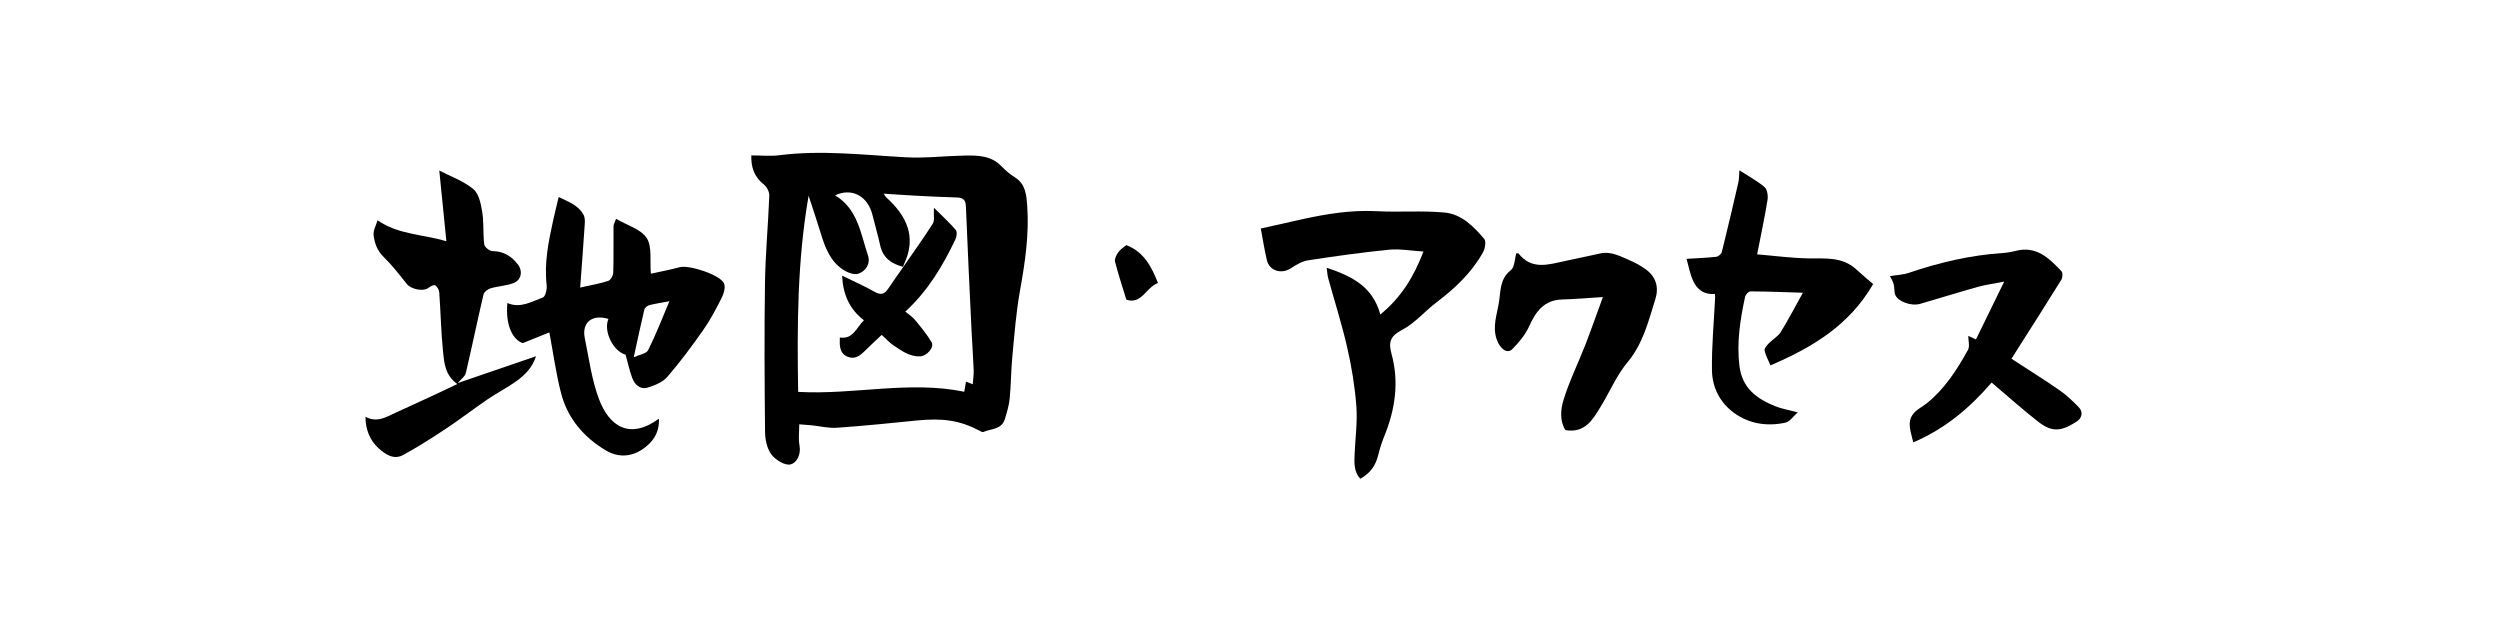 <?xml version="1.0" encoding="utf-8"?>
<!-- Generator: Adobe Illustrator 16.0.4, SVG Export Plug-In . SVG Version: 6.00 Build 0)  -->
<!DOCTYPE svg PUBLIC "-//W3C//DTD SVG 1.1//EN" "http://www.w3.org/Graphics/SVG/1.1/DTD/svg11.dtd">
<svg version="1.1" xmlns="http://www.w3.org/2000/svg" xmlns:xlink="http://www.w3.org/1999/xlink" x="0px" y="0px" width="212px"
	 height="54px" viewBox="0 0 212 54" enable-background="new 0 0 212 54" xml:space="preserve">
<g id="レイヤー_1" display="none">
	<g display="inline">
		<path d="M85.424,25.89c-1.305,0.283-2.633,0.598-3.973,0.845c-0.416,0.077-0.897,0.061-1.295-0.072
			c-1.103-0.368-3.143-3.402-3.048-4.553c0.034-0.427,0.252-0.884,0.516-1.228c0.136-0.177,0.693-0.289,0.825-0.17
			c1.173,1.062,2.551,0.563,3.858,0.585c0.8,0.013,1.605-0.021,2.4,0.049c0.586,0.052,0.936,0.024,0.917-0.714
			c-0.017-0.73-0.008-1.492,0.177-2.19c0.337-1.271-0.499-2.38-0.368-3.605c0.03-0.275,0.004-0.557,0.004-0.892
			c1.673,0.53,2.888,1.49,4.036,2.618c0.585,0.575,1.341,0.765,1.042,1.956c-0.244,0.972,0.125,2.098,0.234,3.287
			c1.911,0.521,4.598,0.304,5.083,3.624c-1.347,0.122-2.619,0.237-3.891,0.353c-0.435,0.04-0.872,0.137-1.302,0.111
			c-0.752-0.045-0.849,0.342-0.886,0.982c-0.138,2.396-0.33,4.788-0.523,7.179c-0.134,1.661-0.299,3.32-0.461,4.979
			c-0.02,0.202-0.109,0.398-0.16,0.578c-2.044-0.544-2.21-2.15-2.325-3.8c-0.221-3.167-0.455-6.333-0.688-9.499
			C85.592,26.239,85.539,26.166,85.424,25.89z"/>
		<path d="M133.462,34.861c-0.701-0.116-1.474-0.758-2.803-2.342c-2.601,1.223-5.44,1.167-8.23,1.425
			c-0.396,0.037-0.778,0.375-1.162,0.367c-0.524-0.012-1.195-0.065-1.531-0.386c-0.496-0.473-0.721-1.218-1.117-1.809
			c-0.554-0.826-0.139-1.552,0.159-2.296c0.432-1.081,0.896-2.148,1.317-3.232c0.764-1.97,1.553-3.933,2.234-5.933
			c0.254-0.746,0.236-1.584,0.343-2.387c1.936,0.038,3.713,1.851,3.881,4.018c-1.146-0.019-1.226,1.067-1.635,1.715
			c-0.797,1.262-1.425,2.634-2.084,3.979c-0.367,0.747-0.657,1.531-1.013,2.375c2.679,0.443,5.212-0.201,7.974-0.111
			c-0.473-0.99-0.888-1.86-1.304-2.73C130.995,27.014,134.336,31.822,133.462,34.861z"/>
		<path d="M100.43,29.236c0.543,0.666,1.147,0.525,1.765,0.357c3.621-0.984,7.23-0.847,10.872-0.034
			c0.915,0.204,1.132,0.759,1.392,1.517c-1.023,0.675-2.182,0.992-3.486,1.075c-1.555,0.1-3.112,0.349-4.635,0.683
			c-0.633,0.139-1.167,0.693-1.778,0.996c-0.19,0.095-0.484,0.006-0.725-0.029c-0.398-0.06-0.791-0.175-1.19-0.208
			c-0.286-0.024-0.715,0.176-0.839,0.046c-0.193-0.202-0.181-0.6-0.278-1.006C100.545,32.137,100.091,30.93,100.43,29.236z"/>
		<path d="M78.036,29.764c0.233,0.37,0.387,0.742,0.654,0.996c0.235,0.224,0.606,0.3,0.9,0.471c0.199,0.116,0.533,0.299,0.521,0.427
			c-0.053,0.615-0.053,1.311-0.35,1.812c-0.582,0.98-1.34,1.857-2.044,2.762c-0.466,0.598-0.945,1.19-1.469,1.738
			c-0.137,0.143-0.507,0.214-0.69,0.134c-1.403-0.61-2.054-2.274-1.383-3.62c0.312-0.625,0.745-1.203,1.193-1.744
			c0.396-0.479,0.912-0.858,1.333-1.319C77.099,30.988,77.443,30.506,78.036,29.764z"/>
		<path d="M97.433,36.616c-0.52-0.092-1.029-0.104-1.476-0.276c-1.13-0.434-2.192-0.981-2.838-2.103
			c-0.137-0.237-0.43-0.479-0.69-0.534c-0.696-0.147-0.877-0.688-1.023-1.225c-0.208-0.764-0.335-1.551-0.496-2.329
			c0.062-0.066,0.123-0.133,0.185-0.199c1.795,1.302,3.615,2.572,5.374,3.921C97.271,34.488,97.509,35.425,97.433,36.616z"/>
	</g>
</g>
<g id="レイヤー_2" display="none">
	<g display="inline">
		<path d="M156.322,29.667c1.889-0.364,3.551-0.601,5.161-1.031c0.741-0.199,1.378-0.133,2.045,0.077
			c0.463,0.146,0.918,0.338,1.35,0.562c0.45,0.234,0.702,0.519,0.392,1.119c-0.256,0.497-0.205,1.148-0.444,1.659
			c-0.5,1.069-1.103,2.09-1.724,3.244c0.517,0.322,1.141,0.653,1.693,1.08c0.246,0.189,0.473,0.573,0.465,0.861
			c-0.005,0.187-0.475,0.536-0.699,0.508c-0.763-0.096-1.513-0.315-2.261-0.511c-0.257-0.067-0.495-0.202-0.609-0.25
			c-0.846,0.698-1.634,1.302-2.366,1.967c-0.594,0.539-1.74-0.019-2.019-0.762c-0.033-0.089,0.146-0.36,0.262-0.386
			c1.103-0.245,1.521-1.125,1.989-2.043c-1.386-0.699-2.747-1.4-3.381-3.003c0,1.478,0,2.956,0,4.504
			c-1.39-0.45-2.174-1.494-2.213-2.634c-0.059-1.712-0.15-3.423-0.229-5.163c-1.038,1.15-2.474,0.727-3.785,0.84
			c-1.346,0.116-1.349,0.085-1.156,1.672c0.844-0.216,1.668-0.456,2.508-0.625c0.254-0.051,0.768,0.065,0.783,0.165
			c0.048,0.308,0.027,0.795-0.169,0.942c-0.618,0.462-1.291,0.91-2.013,1.154c-0.671,0.226-0.954,0.539-0.862,1.213
			c0.125,0.909,0.251,1.817,0.378,2.726c0.033,0.24,0.156,0.508,0.088,0.714c-0.182,0.551-0.445,1.075-0.677,1.609
			c-0.357-0.248-0.726-0.48-1.07-0.746c-0.63-0.485-0.815-1.13-0.741-1.918c0.065-0.69-0.039-1.395,0.016-2.086
			c0.05-0.631-0.202-0.822-0.782-0.76c-0.295,0.032-0.595,0.031-0.893,0.029c-1.579-0.008-1.883-0.25-2.276-1.654
			c1.023-0.078,2.081-0.162,3.139-0.239c0.558-0.041,0.735-0.365,0.702-0.879c-0.017-0.271,0.081-0.579-0.017-0.808
			c-0.098-0.231-0.373-0.547-0.571-0.548c-1.155-0.006-2.31,0.073-3.466,0.119c-0.63,0.025-1.652-1.019-1.694-1.74
			c-0.014-0.241,0.018-0.485,0.031-0.791c1.055,0.16,2.087,0.315,3.111,0.47c0-1.235,0-2.238,0-3.392
			c-0.654,0-1.353-0.066-2.034,0.015c-0.987,0.117-1.819-0.438-1.942-1.427c-0.036-0.288-0.006-0.584-0.006-0.95
			c1.81,0.388,3.52-0.036,5.247-0.164c0.9-0.067,1.121-0.801,1.813-1.339c-1.453-0.369-2.693-0.819-3.969-0.969
			c-1.294-0.152-2.014-0.863-2.63-1.944c2.145,0.097,4.248,0.192,6.519,0.295c-0.223-1.038-0.429-1.997-0.645-3.005
			c0.604,0.208,1.288,0.443,2.13,0.734c0.194,0.669,0.444,1.529,0.719,2.476c0.632,0.06,1.358,0.121,2.081,0.199
			c0.803,0.088,1.627,1.102,1.252,1.604c-0.227,0.305-0.729,0.485-1.137,0.558c-0.66,0.117-1.367,0.008-2.009,0.171
			c-0.451,0.114-0.826,0.521-1.235,0.799c0.054,0.126,0.106,0.253,0.16,0.379c0.726-0.094,1.453-0.187,2.179-0.283
			c0.457-0.061,2.241,1.061,2.378,1.525c0.184,0.622-0.256,0.81-0.723,0.907c-0.39,0.081-0.795,0.088-1.163,0.124
			c-0.1,1.092-0.196,2.137-0.3,3.28c1.133-0.313,1.988,0.293,3.001,1.16c0-0.82-0.045-1.378,0.009-1.928
			c0.146-1.507,0.377-3.007,0.484-4.517c0.035-0.497-0.182-1.02-0.327-1.518c-0.121-0.419-0.304-0.822-0.418-1.12
			c1.024-0.22,1.895-0.435,2.776-0.588c1.097-0.192,2.204-0.323,3.304-0.501c0.438-0.071,0.872-0.179,1.297-0.304
			c0.752-0.221,3.119,0.694,3.402,1.417c0.113,0.288,0.036,0.767-0.143,1.033c-1.32,1.965-2.667,3.914-4.061,5.828
			c-0.234,0.322-0.817,0.7-1.096,0.61c-0.502-0.162-1.064-0.549-0.876-1.309c0.028-0.115-0.026-0.25,0.137-0.237
			c0.285-0.327,0.675-0.609,0.831-0.989c0.345-0.839,0.573-1.727,0.846-2.596c0.258-0.82,0.131-0.972-0.698-0.849
			c-0.295,0.044-0.591,0.099-0.888,0.124c-0.946,0.08-1.538,0.402-1.608,1.524C156.843,25.276,156.561,27.386,156.322,29.667z
			 M149.01,24.799c-0.835,0.057-1.486,0.065-2.122,0.169c-0.183,0.03-0.368,0.317-0.464,0.526c-0.106,0.229-0.124,0.502-0.157,0.758
			c-0.218,1.636,0.023,1.921,1.51,1.685c0.246-0.039,0.583-0.301,0.648-0.527C148.665,26.59,148.808,25.742,149.01,24.799z
			 M161.641,31.425c-1.518,0.259-2.956,0.115-4.128,1.221c1.113,0.373,2.12,0.709,3.166,1.06
			C160.971,33.015,161.269,32.308,161.641,31.425z"/>
		<path d="M61.068,39.891c-1.01-0.478-2.054-0.807-2.371-1.924c-0.164-0.576-0.07-1.228-0.078-1.846
			c-0.008-0.63-0.038-0.919-0.882-0.612c-1.408,0.512-2.93,0.702-4.368,1.146c-1.835,0.568-3.642,1.231-5.445,1.899
			c-0.6,0.222-1.24,0.483-1.696,0.906c-0.617,0.572-1.247,0.458-1.862,0.243c-0.672-0.235-1.3-0.612-1.925-0.965
			c-0.19-0.107-0.309-0.341-0.328-0.363c2.212-1.043,4.438-2.094,6.748-3.184c-1.132-0.417-1.522-1.262-1.533-2.296
			c-0.03-2.936-0.074-5.873-0.023-8.808c0.028-1.63,0.235-3.256,0.373-5.02c-0.359,0.463-0.658,0.849-1.009,1.302
			c-0.37-0.587-0.751-0.887-1.391-0.503c-0.119,0.072-0.638-0.19-0.66-0.342c-0.159-1.114-1.283-1.448-1.764-2.286
			c-0.194-0.338-0.403-0.667-0.749-1.235c0.899,0.049,1.561,0.173,2.199,0.099c0.904-0.104,1.797-0.329,2.685-0.545
			c2.386-0.583,4.808-0.7,7.238-0.48c1.87,0.17,3.746,0.374,5.585,0.739c1.908,0.379,3.906,0.641,5.398,2.125
			c-0.13,0.651-0.552,0.836-1.184,0.781c-2.563-0.225-5.125-0.461-7.692-0.626c-1.262-0.081-2.535-0.027-3.802,0.002
			c-0.173,0.004-0.366,0.193-0.507,0.339c-0.905,0.935-1.275,2.108-1.489,3.356c-0.094,0.548,0.248,0.593,0.624,0.608
			c0.942,0.035,1.891,0.007,2.828,0.094c1.165,0.109,2.322,0.309,3.483,0.47c-0.206-0.291-0.47-0.666-0.735-1.04
			c0.697,0.22,1.312,0.332,2.045,0.29c0.477-0.027,0.993,0.678,1.496,1.048c1.127,0.829,1.247,2.07,1.294,3.303
			c0.074,1.933,0.088,3.869,0.102,5.804c0.015,2.086,0.028,4.173-0.03,6.258C61.632,39.031,61.288,39.428,61.068,39.891z
			 M50.054,28.02c1.571,0.115,3.097,0.265,4.626,0.325c0.907,0.036,1.617,0.423,2.248,0.998c0.108,0.099,0.089,0.566,0.022,0.592
			c-0.555,0.219-1.127,0.434-1.714,0.525c-0.306,0.047-0.657-0.249-0.977-0.227c-1.215,0.084-2.431,0.201-3.633,0.388
			c-0.233,0.036-0.57,0.434-0.583,0.68c-0.062,1.157-0.028,2.32-0.028,3.307c2.874-0.348,5.664-0.686,8.535-1.034
			c-0.255-2.731-0.526-5.649-0.8-8.586c-0.906,0-1.755,0-2.604,0c-1.35,0-2.704-0.044-4.05,0.034
			c-0.321,0.019-0.823,0.397-0.887,0.688C50.05,26.442,50.094,27.217,50.054,28.02z"/>
		<path d="M129.675,19.602c0.045-0.461,0.089-0.907,0.154-1.568c-1.545,0-3.041,0.044-4.529-0.028
			c-0.43-0.021-0.933-0.291-1.243-0.604c-0.401-0.407-0.643-0.972-1.104-1.709c2.417,0,4.63,0,6.902,0
			c-0.108-1.489,0.478-3.103-0.606-4.541c0.035-0.064,0.068-0.129,0.103-0.193c0.488,0.131,0.988,0.231,1.462,0.403
			c0.483,0.175,0.941,0.42,1.496,0.673c0,1.322,0,2.681,0,4.171c0.716,0.074,1.508,0.128,2.291,0.247
			c0.486,0.074,1.026,0.139,1.419,0.396c0.58,0.381,0.619,1.008,0.218,1.768c-1.304,0-2.707,0-4.178,0
			c-0.075,0.315-0.159,0.667-0.261,1.093c0.44,0.047,0.811,0.129,1.179,0.118c0.864-0.024,1.603,0.254,2.216,0.845
			c0.175,0.168,0.436,0.499,0.377,0.61c-0.152,0.294-0.427,0.667-0.709,0.722c-0.678,0.133-1.387,0.117-2.084,0.133
			c-1.182,0.028-1.182,0.019-1.397,1.222c0.183,0.013,0.359,0.037,0.535,0.036c1.298-0.011,2.599-0.077,3.894-0.016
			c0.483,0.022,0.984,0.284,1.417,0.539c0.247,0.146,0.58,0.625,0.514,0.732c-0.204,0.333-0.56,0.759-0.895,0.794
			c-2.325,0.241-4.657,0.407-6.99,0.566c-1.486,0.102-2.977,0.191-4.467,0.206c-0.737,0.007-1.399-0.197-2.023-0.771
			c-0.382-0.352-1.199-0.214-1.812-0.34c-0.671-0.138-1.333-0.326-2.089-0.515c-0.07,0.629-0.171,1.484-0.26,2.34
			c-0.287,2.764-0.565,5.529-0.856,8.292c-0.082,0.769-0.175,1.538-0.305,2.299c-0.036,0.212-0.226,0.562-0.343,0.562
			c-0.229-0.001-0.549-0.147-0.669-0.336c-0.441-0.698-0.794-1.38-0.682-2.319c0.278-2.318,0.462-4.653,0.561-6.987
			c0.157-3.704,0.284-7.412,0.273-11.118c-0.004-1.315-0.447-2.629-0.686-3.927c0.714,0.202,1.64,0.386,2.492,0.744
			c0.31,0.129,0.625,0.664,0.636,1.023c0.072,2.151,0.079,4.305,0.056,6.458c-0.006,0.585,0.046,0.924,0.751,0.936
			c0.869,0.014,1.741,0.109,2.603,0.229c0.271,0.038,0.634,0.205,0.749,0.421c0.45,0.842,1.188,0.754,1.924,0.699
			c0.912-0.069,1.827-0.268,2.732-0.224c1.008,0.049,1.078-0.604,1.284-1.416c-1.043-0.125-2.048-0.253-3.056-0.361
			c-0.369-0.039-0.747,0-1.114-0.045c-1.199-0.148-1.727-1.003-2.105-1.958C125.539,19.804,127.604,19.703,129.675,19.602z"/>
		<path d="M70.461,13.769c2.09-0.176,4.14-0.348,6.235-0.524c-0.166-1.039-0.335-2.103-0.517-3.243
			c1.555,0.644,2.473,1.615,3.009,2.983c0.072,0.183,0.485,0.342,0.73,0.328c1.411-0.079,2.815-0.264,4.227-0.317
			c1.371-0.052,2.464,0.676,3.232,1.699c0.596,0.793,0.335,1.803-0.124,2.637c-0.417,0.756-1.142,0.903-1.967,0.704
			c-0.399-0.096-0.82-0.102-1.325-0.159c0.317-0.399,0.634-0.651,0.75-0.975c0.23-0.64-0.283-1.156-0.971-1.124
			c-1.856,0.088-3.715,0.144-5.572,0.221c-0.182,0.007-0.361,0.075-0.624,0.194c1.791,0.601,2.95,1.542,2.04,3.668
			c1.309,0.125,2.672-0.235,3.568,0.937c0.105,0.138,0.037,0.408,0.051,0.656c-1.289,0.293-2.542,0.579-3.794,0.864
			c-0.024,0.074-0.049,0.148-0.073,0.223c1.256,0.562,2.519,1.108,3.766,1.689c1.191,0.556,2.422,1.086,2.84,2.562
			c-2.047,0.081-4.654-0.862-7.538-3.168c-1.215,1.373-2.414,2.749-3.646,4.093c-0.179,0.196-0.531,0.356-0.784,0.332
			c-0.372-0.035-0.728-0.25-1.09-0.388c0.148-0.363,0.291-0.729,0.446-1.088c0.061-0.141,0.167-0.262,0.223-0.404
			c0.375-0.959,0.742-1.921,1.189-3.083c-1.958,0.747-2.691-0.622-3.688-1.687c1.637-0.378,3.144-0.724,4.648-1.081
			c0.109-0.026,0.255-0.123,0.286-0.219c0.339-1.052,0.718-2.098,0.959-3.174c0.125-0.56-0.201-0.873-0.879-0.829
			c-1.755,0.113-3.239,0.609-3.993,2.382c-0.082,0.192-0.249,0.37-0.418,0.499c-0.28,0.212-0.708,0.604-0.871,0.522
			c-0.415-0.21-0.842-0.582-1.04-0.995c-0.435-0.911,0.187-1.665,0.664-2.333c0.489-0.685,0.607-1.281,0.154-1.988
			C70.502,14.081,70.502,13.941,70.461,13.769z"/>
		<path d="M133.767,37.228c-1.733,0.987-3.352,0.497-4.93-0.209c-0.17,0.628-0.346,1.281-0.527,1.953
			c-1.427-0.702-1.642-1.941-1.687-3.179c-0.036-0.97-0.187-1.806-0.947-2.479c-0.204-0.182-0.281-0.507-0.459-0.847
			c0.404-0.051,0.739-0.093,1.271-0.16c-0.133-1.047-0.263-2.073-0.398-3.136c0.743-0.39,0.809-0.792,0.197-2.544
			c0.697,0.399,1.24,0.682,1.752,1.012c0.371,0.24,0.654,0.401,1.161,0.197c0.953-0.385,1.967-0.619,2.96-0.9
			c1.339-0.378,2.561-0.033,3.55,0.85c0.357,0.319,0.474,1.016,0.519,1.556c0.116,1.405,0.227,2.823,0.161,4.228
			c-0.077,1.645-0.312,3.286-0.551,4.918c-0.059,0.401-0.313,0.905-0.635,1.097c-0.303,0.182-0.931,0.174-1.21-0.03
			c-0.604-0.444-0.875-1.577-0.59-1.882c0.087-0.093,0.263-0.104,0.398-0.152C133.79,37.421,133.778,37.325,133.767,37.228z
			 M133.264,29.606c-1.813,0.38-3.495,0.785-4.821,2.02c1.663,0.076,3.336,0.153,5.081,0.233
			C133.446,31.187,133.363,30.468,133.264,29.606z M133.726,35.384c0.124-1.191,0.124-1.197-0.977-1.201
			c-0.488-0.002-0.989-0.042-1.463,0.044c-0.995,0.181-2.059,0.177-2.982,0.892C130.143,36.191,131.953,35.329,133.726,35.384z"/>
		<path d="M70.083,31.979c-0.071-0.094-0.291-0.376-0.499-0.667c-0.206-0.289-0.4-0.587-0.532-0.783
			c0.643-0.167,1.21-0.25,1.726-0.458c3.133-1.262,6.384-2.003,9.743-2.31c3.072-0.28,6.131-0.238,9.19,0.196
			c1.24,0.177,1.923,0.967,2.659,1.918c-0.261,0.135-0.421,0.293-0.572,0.285c-1.18-0.067-2.363-0.123-3.536-0.265
			c-2.017-0.245-4.027-0.271-6.174-0.033c1.228,0.907,1.001,2.271,1.17,3.375c0.382,2.487,0.454,5.029,0.098,7.548
			c-0.144,1.012-0.713,1.848-1.331,2.612c-0.154,0.19-0.801,0.22-1.042,0.058c-0.668-0.45-1.242-1.041-1.815-1.698
			c1.136-0.104,1.297-0.785,1.448-1.639c0.488-2.771-0.2-5.437-0.639-8.12c-0.206-1.258-0.988-1.685-2.27-1.438
			c-1.542,0.297-3.13,0.482-4.595,1.006C72.132,31.917,71.355,32.872,70.083,31.979z"/>
		<path d="M71.188,33.314c1.235,0.815,2.409,0.556,3.595,0.049c1.407-0.601,2.677,0.028,3.902,0.592
			c0.384,0.177,0.675,0.704,0.859,1.135c0.44,1.031,0.397,2.164-0.231,3.031c-0.432,0.597-1.279,0.926-1.988,1.281
			c-0.65,0.325-1.36,0.535-2.051,0.775c-0.749,0.261-2.767-0.649-3.206-1.565c-0.341-0.714-0.505-1.522-0.677-2.304
			c-0.104-0.473-0.069-0.974-0.099-1.462C71.262,34.383,71.229,33.921,71.188,33.314z M74.417,37.918
			c0.532,0.058,1.071,0.186,1.598,0.146c0.29-0.022,0.771-0.301,0.796-0.508c0.071-0.59-0.028-1.206-0.131-1.799
			c-0.008-0.045-0.585-0.041-0.88,0.021C74.656,36.018,74.3,36.402,74.417,37.918z"/>
		<path d="M97.955,34.396c1.696-1.786,2.04-4.087,2.794-6.199c0.244-0.682,0.354-1.416,0.48-2.133
			c0.103-0.59,0.097-1.163-0.374-1.657c-0.227-0.239-0.334-0.591-0.495-0.892c0.038-0.074,0.077-0.149,0.115-0.224
			c1.1,0.37,2.214,0.703,3.288,1.138c0.255,0.104,0.522,0.551,0.525,0.842c0.018,1.847-0.604,3.548-1.367,5.194
			c-0.632,1.364-1.43,2.622-2.65,3.555C99.591,34.541,98.867,34.806,97.955,34.396z"/>
		<path d="M93.532,21.735c1.968,0.447,3.017,1.753,3.495,3.246c0.47,1.468,0.524,3.12,0.102,4.964
			c-0.916-0.601-1.772-1.028-2.443-1.654c-0.378-0.354-0.562-1.02-0.637-1.572C93.827,25.089,93.703,23.445,93.532,21.735z"/>
		<path d="M113.319,21.613c-0.282-0.695,0.137-0.923,0.571-0.791c0.727,0.223,1.444,0.548,2.083,0.958
			c0.447,0.287,0.496,0.755,0.089,1.253c-0.893,1.094-1.727,2.236-2.585,3.358c-0.017,0.021-0.029,0.052-0.051,0.063
			c-0.439,0.232-0.878,0.461-1.318,0.691c-0.215-0.445-0.53-0.87-0.627-1.339c-0.239-1.153,0.546-1.958,1.098-2.838
			C112.853,22.534,113.074,22.066,113.319,21.613z"/>
	</g>
</g>
<g id="レイヤー_3" display="none">
	<g display="inline">
		<path d="M95.56,24.08c-0.833,0.106-1.666,0.213-2.5,0.318c-1.168,0.147-1.433,0.504-1.249,1.62c1.04,0,2.095-0.142,3.091,0.04
			c0.99,0.181,1.92,0.688,2.876,1.053c-0.015,0.122-0.03,0.244-0.045,0.366c-0.523,0.129-1.041,0.325-1.571,0.375
			c-1.458,0.139-2.922,0.227-4.385,0.31c-0.355,0.021-0.729,0.037-0.64,0.474c0.036,0.176,0.45,0.383,0.693,0.385
			c0.481,0.003,0.969-0.101,1.443-0.21c0.912-0.209,3.414,0.657,3.722,1.517c0.318,0.885,0.349,1.889,0.41,2.848
			c0.053,0.83-0.145,1.686-0.019,2.498c0.204,1.312-0.274,2.487-0.503,3.716c-0.059,0.319-0.08,0.661-0.216,0.946
			c-0.163,0.339-0.372,0.797-0.667,0.9c-0.501,0.175-0.926-0.185-1.147-0.66c-0.182-0.389-0.285-0.813-0.448-1.212
			c-0.083-0.205-0.221-0.388-0.36-0.626c0.085-0.177,0.208-0.432,0.397-0.821c-2.277,0.196-4.42,0.38-6.633,0.571
			c0.045,0.708,0.101,1.301,0.113,1.896c0.004,0.196-0.063,0.527-0.172,0.562c-0.2,0.062-0.538,0.031-0.671-0.104
			c-0.446-0.456-0.803-1-1.246-1.461c-0.212-0.222-0.539-0.471-0.814-0.471c-1.138,0-1.793-0.333-2.475-1.351
			c0.767-0.121,1.568-0.291,2.378-0.36c0.514-0.044,0.537-0.295,0.501-0.691c-0.128-1.453-0.242-2.908-0.364-4.396
			c-0.244-0.081-0.469-0.156-0.776-0.258c0.995-0.746,1.14-1.557,0.167-2.501c1.556,0.655,3.078,1.086,4.608,0.069
			c-0.042-1.037-0.257-1.247-1.689-1.212c-1.31,0.032-2.616,0.194-3.925,0.274c-0.223,0.014-0.544-0.027-0.666-0.173
			c-0.476-0.57-0.89-1.193-1.28-1.732c1.484,0,2.973,0,4.51,0c0.065-0.723,0.125-1.383,0.199-2.196
			c-0.97,0.123-1.857,0.161-2.705,0.365c-0.82,0.197-1.28-0.204-1.735-0.737c-0.099-0.115-0.2-0.229-0.467-0.534
			c0,0.78,0.032,1.337-0.006,1.888c-0.121,1.744-0.272,3.486-0.403,5.229c-0.05,0.667-0.116,1.339-0.089,2.005
			c0.007,0.179,0.302,0.389,0.508,0.51c1,0.587,1.734,1.287,2.074,2.03c-0.966,0.637-1.066,0.592-4.379-1.968
			c-0.451,0.93-0.861,1.872-1.354,2.768c-0.572,1.039-1.199,2.048-1.848,3.04c-0.103,0.157-0.521,0.283-0.67,0.2
			c-0.308-0.171-0.653-0.451-0.756-0.762c-0.103-0.309-0.051-0.818,0.151-1.052c1.175-1.362,1.383-3.065,1.846-4.862
			c-0.854,0.362-1.644,0.6-2.325,1.017c-0.558,0.341-0.912,0.109-1.209-0.226c-0.505-0.57-0.927-1.215-1.498-1.981
			c0.513,0.185,0.818,0.294,1.211,0.437c-0.868-1.708-0.864-3.454-0.994-5.166c-0.093-1.215-0.084-2.438-0.129-3.657
			c-0.004-0.13-0.024-0.346-0.096-0.375c-1.41-0.565-0.596-1.957-1.11-2.896c1.645,1.011,3.071-0.256,4.577-0.426
			c1.795-0.202,3.391,0.017,4.954,0.822c0.694,0.358,1.361,1.505,1.618,2.788c1.54-0.177,3.087-0.354,4.672-0.537
			c0-0.624,0-1.242,0-1.917c-0.885-0.123-1.437,0.376-1.915,0.912c-0.67-1.236-1.327-2.449-2.03-3.745
			c1.337-0.063,2.602-0.123,4-0.189c-0.313-1.753,0.325-3.647-1.617-5.075c1.043,0.061,1.9,0.054,2.729,0.201
			c0.206,0.036,0.416,0.554,0.467,0.875c0.209,1.295,0.356,2.6,0.534,3.96c0.627,0,1.268,0,2.147,0
			c-0.172-1.185-0.338-2.327-0.503-3.462c0.612,0.22,1.615-0.129,2.275,0.652c0.294,0.348,0.512,0.827,0.589,1.277
			c0.1,0.581,0.024,1.192,0.024,1.888c1.618,0.022,3.052,0.509,4.198,1.653c0.12,0.12,0.103,0.375,0.119,0.44
			c-0.64,0.23-1.162,0.497-1.712,0.591c-0.466,0.079-0.966-0.042-1.451-0.074c-1.18-0.078-1.177-0.078-1.323,1.07
			c-0.037,0.292-0.094,0.582-0.13,0.802c1.097,0.542,2.139,1.057,3.182,1.572C95.606,23.844,95.583,23.962,95.56,24.08z
			 M78.81,24.731c0-0.677,0.071-1.191-0.022-1.674c-0.076-0.398-0.248-0.907-0.55-1.109c-0.626-0.418-2.809,0.085-3.241,0.686
			c-0.15,0.208-0.187,0.554-0.146,0.817c0.017,0.11,0.362,0.198,0.57,0.245c0.843,0.191,1.698,0.336,2.534,0.554
			C78.26,24.33,78.525,24.566,78.81,24.731z M79.098,28.256c-1.412,0.294-2.749,0.547-4.069,0.871
			c-0.229,0.056-0.527,0.396-0.542,0.622c-0.024,0.374,0.156,0.761,0.25,1.143c0.308-0.115,0.688-0.152,0.912-0.358
			c0.606-0.56,1.279-0.639,2.034-0.478c0.459,0.097,0.922,0.179,1.415,0.274C79.098,29.561,79.098,28.932,79.098,28.256z
			 M78.971,25.728c-1.41,0-2.786,0-4.226,0c-0.034,0.474-0.063,0.893-0.098,1.389c1.471,0,2.869,0,4.323,0
			C78.971,26.674,78.971,26.197,78.971,25.728z M91.782,31.617c0.186,1.285,0.271,1.403,0.841,1.446
			c0.693,0.052,1.383,0.135,2.118,0.209c-0.048-0.531-0.076-1.145-0.176-1.747c-0.024-0.145-0.302-0.374-0.433-0.355
			C93.341,31.286,92.559,31.463,91.782,31.617z M87.714,33.818c0.044,0.849,0.093,1.772,0.145,2.773
			c0.597-0.081,1.152-0.156,1.831-0.248c-0.097-0.408-0.072-0.855-0.284-1.08C88.895,34.721,88.273,34.283,87.714,33.818z
			 M88.464,20.145c-0.24,2.323-0.238,2.325,1.373,2.021c0.04-0.659,0.079-1.321,0.121-2.021
			C89.376,20.145,88.947,20.145,88.464,20.145z M88.068,26.401c0.242-0.03,0.457-0.05,0.67-0.085
			c0.696-0.116,1.263-0.826,1.045-1.461c-0.075-0.217-0.568-0.396-0.872-0.397c-0.28-0.001-0.748,0.208-0.805,0.415
			C87.982,25.32,88.068,25.825,88.068,26.401z M92.137,34.963c0,0.381,0,0.694,0,1.091c0.916-0.071,1.787-0.138,2.675-0.208
			c-0.021-0.345-0.036-0.607-0.059-1.005C93.89,34.882,93.036,34.921,92.137,34.963z M89.231,32.164
			c-0.378,0.403-0.659,0.702-0.977,1.041C89.438,33.344,89.515,33.273,89.231,32.164z"/>
		<path d="M131.163,23.614c-2.297-0.101-3.799-1.294-4.654-3.333c-0.487-1.161-0.899-2.361-1.231-3.574
			c-0.079-0.288,0.213-0.915,0.48-1.021c1.692-0.672,3.392-1.372,5.152-1.815c2.595-0.654,4.278-0.116,5.498,2.511
			c0.543,1.17,0.088,2.324-0.272,3.462c-0.097,0.306-0.032,0.661-0.105,0.979c-0.077,0.335-0.136,0.824-0.366,0.95
			c-1.102,0.606-2.25,1.133-3.401,1.642C131.931,23.562,131.531,23.552,131.163,23.614z M134.098,16.136
			c-0.796,0.045-1.449,0.041-2.09,0.126c-1.274,0.171-2.538,0.439-3.548,1.295c-0.211,0.179-0.293,0.665-0.237,0.973
			c0.124,0.68,0.789,0.579,1.276,0.79c1.494,0.647,2.679-0.085,3.904-0.701c0.144-0.072,0.257-0.292,0.297-0.464
			C133.839,17.558,133.941,16.951,134.098,16.136z"/>
		<path d="M116.188,23.235c1.165,0.689,2.22,0.162,3.233,0.102c1.405-0.083,2.805-0.238,4.206-0.371
			c1.856-0.176,2.917,1.038,3.951,2.274c0.145,0.174,0.235,0.54,0.154,0.734c-0.579,1.384-1.208,2.746-1.822,4.115
			c-0.694,1.548-1.383,3.099-2.086,4.642c-0.444,0.973-0.878,1.953-1.379,2.897c-0.362,0.684-1.197,0.735-1.647,0.086
			c-0.29-0.417-0.407-0.953-0.611-1.432c-0.077-0.181-0.178-0.351-0.306-0.598c0.629,0.144,0.118-1.388,1.24-0.613
			c1.265-2.838,1.818-5.826,2.583-8.997c-1.397,0.214-2.651,0.348-3.875,0.615c-0.675,0.147-1.373,0.01-1.783-0.569
			c-0.36-0.508-0.787-0.971-1.128-1.492C116.631,24.192,116.428,23.702,116.188,23.235z"/>
		<path d="M49.699,27.837c0.945-1.628,1.841-3.173,2.736-4.718c-0.075-0.079-0.15-0.159-0.224-0.238
			c-0.792,0.354-1.607,0.667-2.372,1.074c-0.906,0.482-1.635,0.369-2.102-0.519c-0.433-0.826-0.787-1.695-1.144-2.559
			c-0.071-0.171-0.082-0.458,0.016-0.594c0.356-0.496,0.771-0.951,1.049-1.286c0.636,0,1.159-0.021,1.681,0.003
			c1.756,0.082,3.564-0.055,5.25,0.336c1.654,0.383,3.085,1.438,3.81,3.127c0.297,0.693-0.42,0.98-0.775,1.051
			c-1.388,0.277-2.434,1.139-3.558,1.867c-1.19,0.771-2.339,1.606-3.534,2.37C50.318,27.889,49.969,27.815,49.699,27.837z"/>
		<path d="M108.6,28.68c-0.836,1.106-1.56,2.146-2.37,3.114c-0.865,1.034-2.04,1.5-3.38,1.516c-0.675,0.008-1.175-0.384-1.739-1.271
			c1.967-0.619,2.864-2.287,3.819-3.896c0.315-0.531,0.627-1.063,0.976-1.656c-1.436-1.209-2.842-2.395-4.267-3.594
			c1.336,0.036,2.676-0.156,3.925,0.865c0.974,0.796,2.214,1.269,3.341,1.877c0.443,0.24,1.023,0.311,0.823,1.104
			c-0.054,0.211,0.351,0.575,0.595,0.819c1.121,1.118,2.265,2.214,3.384,3.333c0.132,0.131,0.172,0.354,0.254,0.533
			c-0.193,0.033-0.433,0.155-0.571,0.083c-1.072-0.557-2.134-1.133-3.178-1.74C109.657,29.444,109.144,29.05,108.6,28.68z"/>
		<path d="M133.681,29.128c0.479,0.088,0.969,0.292,1.434,0.245c1.428-0.146,2.844-0.412,4.27-0.582
			c0.851-0.101,1.719-0.201,2.568-0.139c1.779,0.129,3.034,2.035,2.646,3.954c-0.341,1.685-1.113,3.145-2.417,4.299
			c-0.744,0.659-2.142,0.518-2.723-0.285c-0.142-0.196-0.366-0.377-0.404-0.592c-0.043-0.244,0.078-0.743,0.131-0.743
			c0.961-0.007,1.254-0.815,1.609-1.421c0.464-0.792,0.745-1.691,1.179-2.72c-1.508,0-2.762-0.045-4.012,0.016
			c-0.792,0.04-1.605,0.15-2.354,0.393c-0.755,0.245-1.163-0.112-1.452-0.637c-0.317-0.576-0.497-1.228-0.737-1.848
			C133.506,29.087,133.594,29.108,133.681,29.128z"/>
		<path d="M57.411,31.185c0.569,0.566,0.795,2.085,0.464,2.828c-0.756,1.692-2.986,2.521-4.532,2.599
			c-1.569,0.079-2.844-0.369-3.921-1.44c-0.892-0.888-1.307-1.974-1.133-3.372c1.193,1.932,2.991,1.381,4.668,1.309
			C54.688,33.033,56.359,32.823,57.411,31.185z"/>
		<path d="M150.408,30.538c0.532-0.047,1.081-0.025,1.593-0.153c2.227-0.558,4.45-1.136,6.66-1.758
			c0.772-0.217,1.504-0.581,2.244-0.874c0.323,1.399-0.449,2.479-2.254,3.125c-1.388,0.497-2.752,1.059-4.138,1.561
			c-0.657,0.238-1.33,0.475-2.015,0.575c-0.321,0.047-0.812-0.129-1.011-0.377c-0.52-0.649-0.921-1.394-1.37-2.101
			C150.213,30.536,150.311,30.537,150.408,30.538z"/>
		<path d="M143.415,25.919c-0.525,0.051-0.967,0.1-1.409,0.136c-0.351,0.028-0.703,0.035-1.054,0.062
			c-1.01,0.077-2.049,0.335-3.018,0.172c-0.597-0.1-1.198-0.76-1.592-1.314c-0.377-0.529-0.49-1.248-0.675-1.761
			c1.445,0.124,2.91,0.242,4.373,0.376C141.506,23.725,142.541,24.412,143.415,25.919z"/>
		<path d="M151.272,24.167c-0.495-1.359-0.953-2.618-1.41-3.875c2.412,1.438,5.303,2.209,6.41,5.183
			C154.219,25.879,152.731,24.777,151.272,24.167z"/>
		<path d="M60.461,16.125c0.487,0.191,0.936,0.396,1.402,0.544c1.839,0.585,2.264,1.708,2.327,3.088
			c0.025,0.557,0.089,1.114,0.066,1.668c-0.01,0.257-0.131,0.667-0.298,0.724c-0.26,0.089-0.653,0.02-0.902-0.129
			c-1.081-0.646-1.639-1.643-1.871-2.874C60.992,18.121,60.702,17.115,60.461,16.125z"/>
		<path d="M65.753,16.247c1.193,0.765,2.088,1.736,2.194,3.202c0.026,0.354-0.113,0.844-0.36,1.049
			c-0.151,0.125-0.725-0.086-0.985-0.298c-0.818-0.667-1.45-1.428-0.986-2.627C65.77,17.176,65.712,16.696,65.753,16.247z"/>
	</g>
</g>
<g id="レイヤー_4" display="none">
	<g display="inline">
		<path d="M48.849,15.364c0.941,0.73,1.834,1.415,2.719,2.112c0.67,0.528,1.317,1.086,1.996,1.604
			c0.695,0.53,0.784,1.283,0.662,2.021c-0.426,2.564-0.852,5.132-1.408,7.671c-0.377,1.722-0.939,3.402-0.826,5.198
			c0.02,0.319,0.033,0.636,0.052,1.017c0.303,0,0.548,0.038,0.778-0.005c3.808-0.708,7.615-1.414,11.416-2.157
			c0.453-0.088,0.947-0.303,1.274-0.613c0.391-0.372,0.606-0.117,0.647,0.134c0.065,0.391,0.095,0.92-0.115,1.197
			c-0.562,0.74-1.185,1.482-1.925,2.032c-1.012,0.751-2.128,1.375-3.25,1.959c-0.987,0.514-2.03,0.926-3.07,1.33
			c-1.155,0.448-2.388,0.726-3.489,1.273c-1.955,0.973-3.01-0.073-4.254-1.315c-0.615-0.614-1.024-1.44-1.496-2.189
			c-0.106-0.168-0.172-0.453-0.105-0.626c0.603-1.564-0.408-2.973-0.402-4.477c0.005-1.435-0.059-2.872-0.027-4.306
			c0.026-1.225,0.132-2.448,0.225-3.671c0.121-1.596,0.275-3.189,0.388-4.787c0.028-0.392-0.008-0.799-0.082-1.187
			C48.357,16.517,48.343,16.52,48.849,15.364z"/>
		<path d="M81.479,36.398c1.385-0.067,2.233-0.963,3.044-1.938c-2.958-0.805-3.728-1.631-4.344-4.631
			c1.728,0.733,3.473,1.47,5.215,2.216c0.386,0.165,0.582,0.087,0.712-0.345c0.561-1.861,1.153-3.711,1.771-5.68
			c-2.346,0.175-4.348,0.685-5.347,3.054c-1.387-0.561-1.766-1.683-2.076-2.879c-0.234-0.901,0.011-1.531,0.573-2.324
			c0.971-1.371,1.628-2.968,2.375-4.492c0.12-0.245,0.017-0.6,0.017-1.108c0.654,0.417,1.296,0.817,1.926,1.236
			c0.102,0.068,0.13,0.283,0.229,0.313c0.916,0.283,0.659,0.991,0.585,1.609c-0.108,0.899-0.109,0.896,0.793,0.77
			c0.729-0.102,1.464-0.194,2.199-0.21c2.099-0.046,4.044,2.563,3.42,4.559c-0.468,1.496-1.111,2.878-2.092,4.143
			c-1.452,1.873-2.718,3.888-4.137,5.788c-0.576,0.77-1.239,1.501-2.363,1.586C82.585,38.169,82.004,37.849,81.479,36.398z"/>
		<path d="M119.842,26.803c-1.142,0-2.109-0.021-3.075,0.006c-0.808,0.023-1.613,0.122-2.42,0.145
			c-0.228,0.007-0.504-0.074-0.683-0.212c-0.596-0.461-1.25-0.896-1.7-1.481c-0.299-0.389-0.306-1.013-0.403-1.539
			c-0.039-0.208,0.033-0.437,0.031-0.419c0.934-0.041,1.829-0.103,2.724-0.115c1.57-0.021,3.141-0.013,4.711-0.016
			c0.545-0.001,1.112,0.1,1.63-0.019c1.695-0.386,2.769,0.759,4.003,1.52c0.178,0.11,0.334,0.257,0.518,0.355
			c0.727,0.388,0.952,1.241,0.543,1.946c-0.385,0.665-0.703,1.37-1.09,2.035c-1.523,2.613-3.044,5.228-4.611,7.814
			c-0.284,0.469-0.721,0.923-1.199,1.174c-0.498,0.261-1.244,0.514-1.667,0.314c-0.373-0.176-0.612-0.976-0.625-1.507
			c-0.038-1.589,0.74-2.968,1.312-4.404C118.559,30.604,119.15,28.758,119.842,26.803z"/>
		<path d="M130.591,23.68c-0.769-0.094-1.768-0.065-2.649-0.372c-0.684-0.239-1.377-0.792-1.782-1.396
			c-0.503-0.75-0.921-1.61-0.892-2.618c0.015-0.516-0.323-1.033-0.372-1.562c-0.03-0.324,0.081-0.798,0.309-0.984
			c0.776-0.633,1.604-1.214,2.464-1.727c1.039-0.619,2.131-1.148,3.203-1.712c1.392-0.733,3.351,0.164,4.132,1.295
			c0.896,1.297,1.517,2.667,1.076,4.249c-0.233,0.834-0.728,1.595-1.096,2.392c-0.176,0.383-0.29,0.803-0.515,1.152
			c-0.183,0.284-0.456,0.627-0.749,0.702C132.762,23.339,131.777,23.469,130.591,23.68z M133.217,19.693
			c0.104-0.003,0.207-0.005,0.311-0.008c0-1.135,0.029-2.271-0.012-3.404c-0.021-0.589-0.542-0.829-0.987-0.685
			c-1.717,0.558-3.171,1.573-4.505,2.773c0.909,1.143,2.624,1.379,3.435,0.587c0.605-0.589,0.865-0.183,1.229,0.125
			C132.892,19.253,133.042,19.487,133.217,19.693z"/>
		<path d="M101.421,21.546c0.911,0.723,1.906,1.363,2.708,2.191c0.763,0.789,0.372,1.856,0.19,2.784
			c-0.253,1.293-0.643,2.559-0.967,3.837c-0.038,0.149-0.032,0.31-0.058,0.594c2.135-0.169,4.227-0.175,6.072-1.423
			c0.031,0.811-0.227,1.594-0.851,2.124c-1.141,0.969-2.274,2.021-3.587,2.696c-2.021,1.04-3.118-0.165-4.093-2.042
			c-0.8-1.542-0.349-3.228-0.271-4.848c0.062-1.277,0.301-2.545,0.452-3.819c0.074-0.618,0.126-1.238,0.188-1.858
			C101.278,21.704,101.349,21.625,101.421,21.546z"/>
		<path d="M128.162,31.039c0.841,0.028,1.462,0.128,2.062,0.055c2.01-0.246,3.993-0.07,6.001,0.094
			c1.561,0.128,2.533,0.953,3.493,1.942c0.172,0.178,0.218,0.57,0.178,0.843c-0.22,1.515-1.2,2.634-2.08,3.792
			c-0.451,0.595-0.954,1.155-1.483,1.681c-0.267,0.265-0.623,0.512-0.979,0.597c-0.402,0.096-0.849,0-1.277-0.014
			c0.025-0.58-0.127-1.249,0.11-1.722c0.556-1.108,1.319-2.11,1.953-3.182c0.184-0.31,0.213-0.711,0.377-1.304
			c-1.05-0.081-2.033-0.267-2.998-0.201c-1.138,0.078-2.26,0.377-3.391,0.576c-0.815,0.144-1.475-0.167-1.676-0.954
			C128.258,32.483,128.24,31.679,128.162,31.039z"/>
		<path d="M146.583,33.625c0.987-0.091,1.868-0.059,2.682-0.275c1.281-0.341,2.53-0.814,3.768-1.295
			c1.738-0.677,3.47-1.377,5.167-2.148c0.458-0.208,0.782-0.711,1.294-1.2c-0.228,1.473-0.606,2.713-1.715,3.549
			c-1.083,0.817-2.22,1.568-3.369,2.292c-1.79,1.126-3.726,1.938-5.762,2.513c-0.467,0.132-1.448-0.494-1.861-1.194
			C146.486,35.356,146.433,33.983,146.583,33.625z"/>
		<path d="M68.472,33.483c0.392-0.045,0.759,0.015,1-0.131c2.152-1.312,4.285-2.659,6.417-4.003c0.336-0.211,0.646-0.463,1-0.719
			c0.576,1.473-0.418,2.473-1.164,3.363c-1.253,1.495-2.772,2.765-4.123,4.182c-0.492,0.516-0.966,0.583-1.514,0.269
			C68.76,35.68,68.36,35.056,68.472,33.483z"/>
		<path d="M131.517,24.89c0.439,0.889,1.273,0.723,2.085,0.808c1.57,0.165,3.159,0.363,4.667,0.8c0.609,0.176,1.044,1,1.505,1.573
			c0.059,0.073-0.153,0.522-0.327,0.597c-0.659,0.287-1.257,0.639-2.102,0.473c-1.062-0.208-2.187-0.11-3.285-0.122
			c-0.583-0.006-1.171,0.094-1.747,0.041c-0.765-0.07-1.099-0.677-1.242-1.331C130.859,26.758,130.678,25.756,131.517,24.89z"/>
		<path d="M95.782,26.288c1.151,0.141,2.14,0.769,2.598,1.609c0.387,0.71,0.141,1.8,0.071,2.713
			c-0.064,0.853-0.176,1.722-0.43,2.534c-0.25,0.803-0.68,1.555-1.091,2.296c-0.062,0.113-0.51,0.145-0.679,0.044
			c-0.993-0.59-1.264-1.569-1.147-2.622c0.169-1.54,0.474-3.065,0.666-4.604C95.847,27.634,95.782,26.993,95.782,26.288z"/>
		<path d="M66.326,21.439c1.462,0.593,2.735,1.031,3.935,1.619c1.083,0.531,2.121,1.175,3.115,1.862
			c0.764,0.528,0.824,1.292,0.273,2.014c-0.127,0.166-0.397,0.358-0.568,0.332c-0.841-0.134-1.709-0.239-2.494-0.544
			c-0.786-0.307-1.542-0.767-2.205-1.292c-0.584-0.462-1.146-1.042-1.49-1.691C66.565,23.123,66.535,22.351,66.326,21.439z"/>
		<path d="M145.19,22.167c1.068,0.65,2.048,1.243,3.022,1.843c0.576,0.354,1.146,0.718,1.714,1.083
			c0.855,0.55,1.595,1.205,1.845,2.247c0.174,0.721-0.128,1.011-0.838,1.123c-1.085,0.172-1.872-0.38-2.624-0.97
			c-0.848-0.666-1.614-1.434-2.422-2.15c-0.548-0.485-0.636-1.144-0.69-1.807C145.162,23.111,145.19,22.682,145.19,22.167z"/>
	</g>
</g>
<g id="レイヤー_5" display="none">
	<g display="inline">
		<path d="M100.655,27.286c2.261-1.603,4.403-4.494,4.605-6.334c-3.168,0.324-6.297,0.628-9.421,0.974
			c-0.65,0.072-1.302,0.473-1.919,0.407c-1.061-0.112-2.342-1.907-2.353-3.035c-0.003-0.406,0-0.812,0-1.302
			c1.087,0.844,2.178,0.175,3.255,0.12c2.639-0.133,5.277-0.303,7.916-0.455c1.224-0.071,2.465-0.032,3.669-0.224
			c1.509-0.24,2.602,0.494,3.706,1.279c0.73,0.519,1.271,1.198,1.492,2.091c0.036,0.147,0.104,0.346,0.04,0.448
			c-1.131,1.802-2.102,3.729-4.026,4.895c-0.533,0.324-0.913,0.892-1.433,1.248c-1.297,0.887-2.621,1.738-3.962,2.556
			c-0.387,0.236-0.591,0.373-0.508,0.916c0.37,2.416-0.412,4.506-1.979,6.333c-0.599,0.698-1.99,0.901-2.86,0.55
			c0.27-0.632,0.707-1.247,0.78-1.903c0.224-2.008,0.447-4.021-0.009-6.051c-0.383-1.703-0.668-3.401-1.736-4.874
			c-0.278-0.385-0.173-1.049-0.233-1.503C98.156,23.76,99.396,25.506,100.655,27.286z"/>
		<path d="M48.891,24.486c1.057-2.078,2.08-4.05,3.048-6.05c0.103-0.213-0.068-0.605-0.197-0.873
			c-0.18-0.373-0.44-0.707-0.691-1.098c2.628-0.331,5.742,0.012,7.58,3.24c-0.157,0.096-0.351,0.162-0.464,0.295
			c-0.188,0.222-0.266,0.59-0.492,0.719c-1.482,0.845-2.231,2.362-3.317,3.563c-0.651,0.72-1.149,1.575-1.766,2.329
			c-0.349,0.428-0.349,0.707,0.062,1.097c0.798,0.76,1.633,1.511,2.276,2.394c0.469,0.644,0.742,1.471,0.938,2.257
			c0.145,0.578-0.333,0.548-0.745,0.41c-1.366-0.463-2.691-0.981-3.708-2.082c-0.285-0.309-0.69-0.505-1.107-0.8
			c-0.413,0.46-0.823,0.875-1.185,1.328c-1.104,1.384-2.074,2.896-3.314,4.142c-1.174,1.179-2.562,2.181-3.971,3.081
			c-1.267,0.808-1.873,0.641-2.828-0.18c-0.455-0.391-0.328-0.891,0.066-0.917c1.106-0.074,1.432-1.021,1.975-1.635
			c1.243-1.405,2.355-2.93,3.466-4.446c0.872-1.19,1.639-2.456,2.495-3.657c0.29-0.407,0.236-0.691-0.089-0.988
			c-0.891-0.814-1.798-1.61-2.678-2.436c-0.944-0.886-1.874-1.788-2.785-2.708c-0.175-0.177-0.234-0.467-0.387-0.791
			C44.265,20.782,46.594,22.423,48.891,24.486z"/>
		<path d="M124.537,24.018c0.628,0.098,1.112,0.262,1.583,0.23c1.977-0.129,3.949-0.353,5.926-0.463
			c0.752-0.042,1.516,0.139,2.276,0.195c0.319,0.024,0.682,0.079,0.959-0.037c1.268-0.53,2.238,0.079,3.184,0.773
			c0.538,0.395,1.042,0.837,1.552,1.269c0.38,0.322,0.385,1.292,0.038,1.807c-0.628,0.928-1.262,1.854-1.87,2.795
			c-1.57,2.432-3.111,4.882-4.703,7.298c-0.321,0.488-0.768,0.933-1.245,1.271c-1.198,0.848-1.819,0.427-2.511-0.928
			c-0.296-0.58-0.272-1.34-0.316-2.023c-0.012-0.183,0.227-0.505,0.41-0.558c1.535-0.445,1.963-1.866,2.566-3.034
			c0.966-1.871,1.725-3.849,2.562-5.786c0.073-0.169,0.081-0.368,0.174-0.818c-2.276,0.342-4.495,0.47-6.573,1.079
			c-0.948,0.278-1.403,0.471-1.934-0.422c-0.176-0.296-0.611-0.431-0.822-0.717C125.334,25.326,124.943,24.653,124.537,24.018z"/>
		<path d="M163.233,24.955c-1.475,0.109-2.949,0.242-4.426,0.311c-0.441,0.021-0.953-0.034-1.314-0.25
			c-0.292-0.174-0.403-0.645-0.598-0.982c-0.306-0.533-0.613-1.065-0.811-1.407c1.456-0.133,2.974-0.235,4.482-0.419
			c1.182-0.145,2.347-0.429,3.528-0.58c1.021-0.131,1.969,0.171,2.827,0.739c0.426,0.282,0.899,0.52,1.253,0.875
			c0.299,0.3,0.458,0.74,0.615,1.008c-1.658,2.339-3.23,4.556-4.815,6.792c0.865,0.878,1.75,1.681,2.515,2.584
			c0.581,0.685,1.026,1.489,1.504,2.257c0.28,0.448-0.107,0.688-0.409,0.638c-0.639-0.104-1.389-0.194-1.849-0.582
			c-0.967-0.813-1.777-1.813-2.649-2.739c-0.178-0.189-0.347-0.388-0.437-0.49c-1.339,1.21-2.599,2.379-3.9,3.502
			c-0.34,0.294-0.787,0.554-1.218,0.625c-0.387,0.064-1.007-0.02-1.192-0.277c-0.293-0.407-0.167-0.962,0.27-1.38
			c0.771-0.738,1.617-1.433,2.239-2.285c1.055-1.445,1.994-2.979,2.918-4.514c0.619-1.028,1.128-2.123,1.687-3.188
			C163.38,25.112,163.307,25.033,163.233,24.955z"/>
		<path d="M136.229,16.159c1.016-0.508,1.788-0.975,2.617-1.292c1.718-0.657,3.46-1.267,5.344-0.633
			c2.321,0.781,3.719,2.356,4.408,4.718c0.521,1.787,0.25,3.278-0.944,4.677c-0.736,0.861-1.691,1.233-2.748,1.33
			c-1.699,0.155-3.454,0.252-4.859-0.934c-1.448-1.221-2.831-2.518-3.016-4.629c-0.068-0.779-0.493-1.521-0.704-2.294
			C136.227,16.731,136.245,16.328,136.229,16.159z M145.626,21.481c0.491-0.956,0.306-2.17-0.103-3.29
			c-0.261-0.714-0.475-1.665-1.573-1.752c-1.589-0.125-3.101,0.04-4.466,0.949c-0.625,0.417-0.78,0.985-0.426,1.665
			c1.032,1.989,3.073,2.909,5.333,2.438C144.755,21.416,145.149,21.481,145.626,21.481z"/>
		<path d="M67.357,31.036c-0.649,0.068-1.183,0.08-1.698,0.186c-1.651,0.342-3.292-0.375-4.106-1.863
			c-0.136-0.248-0.16-0.558-0.271-0.967c1.151,0.703,2.117,0.019,3.114-0.094c1.899-0.215,3.791-0.503,5.689-0.724
			c0.636-0.074,1.284-0.03,1.927-0.049c2.273-0.063,2.726,0.139,4.068,1.843c-1.368,1.235-3.18,0.638-4.662,1.164
			c-0.384,1.024-0.744,2.054-1.156,3.063c-0.488,1.194-0.931,2.422-1.574,3.531c-0.321,0.554-0.994,0.972-1.597,1.274
			c-0.587,0.295-1.856-0.952-1.655-1.618c0.492-1.636,1.052-3.252,1.589-4.874C67.108,31.659,67.212,31.417,67.357,31.036z"/>
		<path d="M154.195,31.279c0.99,0.475,1.069,1.85,0.136,2.573c-0.995,0.772-2.053,1.48-3.148,2.104
			c-0.983,0.559-2.045,0.985-3.09,1.429c-0.818,0.348-1.731,0.724-2.507,0.064c-1.007-0.857-1.928-1.866-1.872-3.323
			c0.077-1.966,0.258-3.93,0.354-5.896c0.03-0.632-0.068-1.271-0.111-1.966c1.515,0.192,2.666,1.013,3.585,1.81
			c-0.267,2.13-0.524,4.181-0.807,6.437c0.942-0.224,1.727-0.389,2.499-0.6c0.861-0.234,1.713-0.505,2.566-0.77
			C152.835,32.819,153.809,32.411,154.195,31.279z"/>
		<path d="M84.896,35.509c-0.434-0.289-0.803-0.505-1.141-0.763c-0.762-0.582-0.599-1.497-0.772-2.283
			c-0.101-0.457-0.088-0.939-0.137-1.534c-0.236,0.16-0.349,0.219-0.44,0.302c-0.703,0.634-0.99,0.637-1.708-0.008
			c-0.541-0.487-0.538-0.99-0.173-1.625c1.06-1.848,2.478-3.407,3.863-4.999c0.29-0.333,0.492-0.742,0.755-1.148
			c0.514,0.37,1.273,0.661,1.574,1.206c0.279,0.505,0.272,1.373,0.027,1.916c-0.338,0.749-1.13,1.285-1.511,2.024
			c-0.208,0.404,0.015,1.04,0.073,1.567c0.166,1.515,0.325,3.028-0.135,4.523C85.087,34.959,84.99,35.228,84.896,35.509z"/>
		<path d="M64.331,19.276c0.744,0.757,1.601,0.794,2.506,0.891c1.924,0.204,3.863,0.447,5.729,0.93
			c1.031,0.267,1.593,1.326,1.872,2.378c0.042,0.16-0.243,0.569-0.418,0.596c-0.686,0.104-1.39,0.152-2.084,0.128
			c-1.836-0.064-3.676-0.119-5.502-0.3c-0.676-0.067-1.32-0.473-1.973-0.736c-0.058-0.023-0.132-0.158-0.112-0.202
			c0.435-0.966-0.84-1.499-0.609-2.382C63.853,20.148,64.109,19.753,64.331,19.276z"/>
		<path d="M73.338,14.785c2.291,0.389,3.061,2.047,3.864,3.744c0.452,0.955,0.813,1.897,0.878,2.952
			c0.045,0.739-0.151,0.851-0.848,0.621c-1.248-0.413-1.919-1.405-2.408-2.479c-0.564-1.242-0.951-2.566-1.385-3.864
			C73.345,15.474,73.372,15.146,73.338,14.785z"/>
		<path d="M78.182,14.744c0.11,0.093,0.198,0.219,0.316,0.259c1.114,0.379,1.698,1.204,2.276,2.207
			c0.513,0.89,0.544,1.706,0.413,2.607c-0.029,0.2-0.334,0.547-0.411,0.521c-0.425-0.143-1.013-0.275-1.188-0.602
			c-0.559-1.042-1.424-1.939-1.435-3.275C78.149,15.88,77.812,15.305,78.182,14.744z"/>
		<path d="M114.955,26.139c1.889,0.761,3.579,1.554,4.592,3.236c-0.708,0.557-2.438,0.63-2.927,0.173
			C115.594,28.593,114.621,27.632,114.955,26.139z"/>
	</g>
</g>
<g id="レイヤー_6">
	<g>
		<path d="M63.711,13.178c0.845,0,1.626,0.082,2.384-0.015c3.57-0.454,7.114-0.026,10.671,0.173c1.662,0.093,3.34-0.113,5.012-0.144
			c1.135-0.021,2.273-0.01,3.156,0.916c0.337,0.354,0.726,0.679,1.141,0.938c0.908,0.569,0.968,1.525,1.032,2.393
			c0.177,2.436-0.185,4.833-0.616,7.232c-0.33,1.837-0.467,3.711-0.645,5.573c-0.113,1.184-0.109,2.377-0.225,3.561
			c-0.058,0.588-0.239,1.17-0.412,1.74c-0.272,0.895-1.175,0.8-1.827,1.089c-0.087,0.039-0.252-0.077-0.372-0.139
			c-1.641-0.847-3.07-1.059-5.273-0.836c-2.256,0.229-4.513,0.458-6.775,0.615c-0.707,0.049-1.431-0.138-2.147-0.21
			c-0.342-0.035-0.686-0.054-1.039-0.081c0,0.643-0.083,1.226,0.02,1.773c0.149,0.79-0.231,1.512-0.78,1.63
			c-0.468,0.101-1.258-0.391-1.602-0.848c-0.371-0.494-0.53-1.251-0.537-1.896c-0.044-4.237-0.07-8.475-0.005-12.71
			c0.037-2.451,0.272-4.898,0.365-7.348c0.012-0.316-0.213-0.75-0.469-0.948C63.912,14.97,63.683,14.095,63.711,13.178z
			 M76.603,22.632c-0.979-0.251-1.724-0.739-1.96-1.812c-0.191-0.871-0.445-1.728-0.659-2.594c-0.393-1.597-1.74-2.333-3.167-1.662
			c1.922,1.16,2.16,3.227,2.781,5.073c0.239,0.712-0.16,1.347-0.806,1.571c-0.357,0.124-0.935-0.097-1.298-0.337
			c-1.077-0.711-1.519-1.857-1.879-3.042c-0.33-1.083-0.696-2.155-1.045-3.231c-0.963,5.527-0.98,11.052-0.886,16.633
			c4.729,0.268,9.391-0.976,14.085-0.012c0.065-0.378,0.105-0.612,0.147-0.854c0.167,0.065,0.32,0.125,0.572,0.222
			c0.033-0.458,0.095-0.831,0.08-1.2c-0.043-1.09-0.125-2.178-0.177-3.268c-0.169-3.541-0.343-7.082-0.483-10.624
			c-0.024-0.592-0.285-0.74-0.808-0.752c-1.153-0.029-2.306-0.09-3.458-0.149c-0.867-0.045-1.732-0.11-2.707-0.173
			c0.125,0.186,0.156,0.26,0.21,0.309c1.741,1.57,2.62,3.367,1.502,5.693c-0.034,0.073-0.044,0.157-0.065,0.236L76.603,22.632z"/>
		<path d="M55.877,35.505c0.053,1.189-0.512,2.003-1.405,2.6c-0.99,0.662-2.081,0.691-3.086,0.095
			c-1.877-1.114-3.246-2.71-3.802-4.84c-0.43-1.646-0.654-3.347-0.999-5.175c-0.672,0.271-1.326,0.536-2.251,0.91
			c-0.868-0.275-1.494-1.579-1.305-3.399c1.099,0.482,2.051-0.124,3.011-0.473c0.211-0.077,0.357-0.695,0.317-1.039
			c-0.219-1.888,0.16-3.703,0.556-5.521c0.138-0.628,0.296-1.252,0.464-1.957c0.73,0.377,1.633,0.642,2.109,1.514
			c0.122,0.223,0.118,0.539,0.1,0.808c-0.115,1.748-0.249,3.494-0.386,5.357c0.966-0.218,1.688-0.336,2.374-0.564
			c0.203-0.067,0.421-0.44,0.429-0.679c0.04-1.321,0.012-2.645,0.024-3.967c0.001-0.151,0.102-0.302,0.217-0.618
			c0.931,0.547,2.1,0.868,2.595,1.628c0.477,0.73,0.258,1.916,0.355,3.025c0.787-0.174,1.625-0.327,2.442-0.551
			c0.795-0.218,3.47,0.654,3.766,1.385c0.131,0.325-0.02,0.846-0.198,1.2c-0.469,0.934-0.96,1.869-1.558,2.723
			c-0.958,1.369-1.957,2.717-3.047,3.981c-0.391,0.453-1.064,0.734-1.662,0.916c-0.636,0.194-1.112-0.228-1.328-0.82
			c-0.228-0.628-0.371-1.288-0.56-1.965c-1.055-0.294-1.902-2.002-1.454-3.033c-1.37-0.426-2.28,0.292-2.005,1.627
			c0.354,1.728,0.585,3.511,1.195,5.149C51.657,36.159,53.395,37.317,55.877,35.505z M53.743,30.293
			c0.465-0.215,1.067-0.294,1.219-0.598c0.664-1.328,1.198-2.722,1.803-4.149c-0.643,0.121-1.178,0.196-1.699,0.331
			c-0.167,0.043-0.388,0.217-0.424,0.369C54.339,27.501,54.077,28.764,53.743,30.293z"/>
		<path d="M112.504,22.705c2.134,0.711,3.911,1.598,4.547,3.967c1.787-1.471,2.835-3.193,3.657-5.342
			c-1.107-0.068-2.025-0.244-2.917-0.155c-2.287,0.229-4.567,0.548-6.84,0.896c-0.506,0.077-1.013,0.361-1.447,0.656
			c-0.813,0.554-1.86,0.261-2.077-0.677c-0.214-0.928-0.362-1.871-0.513-2.67c1.287-0.289,2.381-0.54,3.477-0.781
			c2.089-0.459,4.181-0.804,6.342-0.69c1.922,0.102,3.863-0.065,5.774,0.115c1.421,0.134,2.462,1.177,3.354,2.236
			c0.176,0.209,0.076,0.816-0.098,1.127c-0.959,1.727-2.364,3.052-3.929,4.236c-1.004,0.76-1.85,1.787-2.942,2.354
			c-1.023,0.532-1.159,1.057-0.886,2.055c0.646,2.362,0.308,4.667-0.601,6.913c-0.211,0.522-0.392,1.062-0.522,1.609
			c-0.211,0.877-0.649,1.569-1.537,2.046c-0.547-0.605-0.509-1.367-0.474-2.128c0.061-1.346,0.247-2.702,0.146-4.036
			c-0.125-1.662-0.399-3.325-0.771-4.952c-0.454-1.99-1.079-3.939-1.62-5.909C112.56,23.322,112.552,23.052,112.504,22.705z"/>
		<path d="M37.251,14.461c0.958,0.498,2.045,0.883,2.886,1.571c0.472,0.386,0.644,1.255,0.755,1.938
			c0.147,0.904,0.059,1.846,0.173,2.759c0.028,0.223,0.447,0.563,0.687,0.565c0.932,0.004,1.608,0.419,2.15,1.111
			c0.456,0.582,0.313,1.351-0.366,1.605c-0.615,0.23-1.304,0.254-1.94,0.44c-0.235,0.068-0.543,0.308-0.594,0.522
			c-0.521,2.219-0.98,4.452-1.503,6.671c-0.066,0.28-0.396,0.499-0.686,0.841c2.309-0.792,4.532-1.553,6.64-2.275
			c-0.583,1.878-2.524,2.57-4.108,3.655c-1.188,0.813-2.33,1.693-3.529,2.489c-1.188,0.788-2.394,1.558-3.645,2.238
			c-0.793,0.431-1.525-0.08-2.074-0.585c-0.738-0.679-1.105-1.594-1.103-2.664c0.983,0.533,1.77,0.017,2.579-0.356
			c1.049-0.482,2.1-0.96,3.148-1.446c0.669-0.311,1.334-0.63,2.061-0.974c-1.048-0.75-1.114-1.795-1.212-2.762
			c-0.17-1.664-0.2-3.342-0.32-5.011c-0.016-0.217-0.175-0.491-0.353-0.604c-0.104-0.066-0.404,0.102-0.569,0.226
			c-0.436,0.327-1.465,0.121-1.831-0.337c-0.624-0.781-1.236-1.582-1.95-2.275c-0.552-0.535-0.784-1.179-0.866-1.863
			c-0.047-0.389,0.206-0.813,0.335-1.26c1.816,1.242,3.772,1.157,5.839,1.779C37.642,18.335,37.455,16.478,37.251,14.461z"/>
		<path d="M145.427,24.928c-0.899,0.082-1.499-0.367-1.83-1.071c-0.296-0.627-0.413-1.339-0.577-1.907
			c0.931-0.058,1.728-0.085,2.518-0.175c0.175-0.02,0.431-0.235,0.472-0.404c0.49-1.966,0.953-3.94,1.406-5.916
			c0.07-0.309,0.054-0.639,0.082-1.011c0.714,0.46,1.481,0.872,2.134,1.418c0.234,0.197,0.311,0.741,0.253,1.094
			c-0.241,1.491-0.559,2.969-0.88,4.612c1.438,0.12,2.903,0.321,4.37,0.342c1.439,0.02,2.877-0.147,4.053,0.95
			c0.461,0.431,0.952,0.83,1.415,1.23c-2.059,3.549-5.194,5.378-8.708,6.894c-0.2-0.479-0.42-0.86-0.5-1.269
			c-0.034-0.173,0.198-0.433,0.362-0.603c0.322-0.333,0.771-0.573,1.007-0.952c0.641-1.029,1.198-2.111,1.88-3.337
			c-1.52-0.047-2.987-0.106-4.455-0.114c-0.152-0.001-0.405,0.276-0.445,0.459c-0.415,1.93-0.722,3.855-0.48,5.859
			c0.231,1.906,1.475,2.786,3.036,3.421c0.538,0.219,1.128,0.311,1.909,0.518c-0.363,0.315-0.665,0.794-1.051,0.876
			c-1.537,0.329-3.041,0.113-4.338-0.82c-1.218-0.876-1.866-2.183-1.886-3.634c-0.029-2.045,0.169-4.094,0.268-6.142
			C145.446,25.167,145.436,25.086,145.427,24.928z"/>
		<path d="M162.246,37.513c-0.205-0.927-0.59-1.73,0.046-2.477c0.294-0.345,0.746-0.551,1.108-0.844
			c1.521-1.229,2.557-2.844,3.485-4.524c0.168-0.305,0.024-0.784,0.024-1.184c0.155,0.072,0.362,0.167,0.653,0.3
			c0.771-1.578,1.522-3.12,2.394-4.905c-0.927,0.183-1.607,0.271-2.261,0.455c-1.629,0.456-3.244,0.964-4.87,1.434
			c-0.747,0.216-1.895-0.198-2.108-0.769c-0.104-0.278-0.053-0.612-0.134-0.903c-0.074-0.267-0.232-0.511-0.313-0.681
			c0.583-0.097,1.118-0.113,1.603-0.278c2.58-0.88,5.21-1.498,7.937-1.68c0.375-0.024,0.754-0.087,1.117-0.181
			c1.76-0.457,2.843,0.623,3.893,1.731c0.12,0.127,0.09,0.541-0.025,0.727c-1.229,1.987-2.49,3.953-3.741,5.925
			c-0.146,0.229-0.289,0.458-0.481,0.762c1.363,0.887,2.738,1.744,4.069,2.667c0.603,0.418,1.148,0.936,1.657,1.468
			c0.397,0.417,0.206,0.939-0.189,1.188c-1.054,0.663-1.914,1.062-3.177,0.087c-1.364-1.053-2.646-2.211-4.043-3.392
			C167.073,34.552,164.973,36.35,162.246,37.513z"/>
		<path d="M135.926,25.191c-1.34,0.082-2.388,0.178-3.438,0.204c-1.554,0.04-2.25,1.022-2.826,2.296
			c-0.32,0.707-0.861,1.342-1.409,1.906c-0.439,0.451-1.055,0.002-1.34-0.838c-0.366-1.08,0.033-2.084,0.196-3.12
			c0.156-0.978,0.065-1.987,1.01-2.728c0.328-0.256,0.319-0.94,0.462-1.422c0.078-0.004,0.161-0.031,0.179-0.007
			c1.134,1.461,2.584,0.939,3.998,0.641c0.978-0.207,1.956-0.41,2.931-0.628c0.967-0.216,1.77,0.27,2.596,0.619
			c0.44,0.186,0.864,0.435,1.255,0.711c0.9,0.636,1.149,1.545,0.831,2.555c-0.585,1.859-1.034,3.75-2.354,5.335
			c-0.932,1.119-1.516,2.524-2.288,3.782c-0.667,1.087-1.31,2.247-2.976,1.98c-0.503-0.783-0.413-1.749-0.171-2.547
			c0.481-1.583,1.228-3.085,1.832-4.633C134.929,27.978,135.396,26.639,135.926,25.191z"/>
		<path d="M95.505,20.784c1.477,0.555,2.143,1.818,2.691,3.213c-1.029,0.379-1.377,1.848-2.682,1.415
			c-0.321-1.052-0.679-2.129-0.96-3.227c-0.059-0.229,0.116-0.562,0.271-0.787C94.984,21.165,95.251,21.005,95.505,20.784z"/>
		<path d="M76.58,22.659c0.847-1.226,1.722-2.435,2.52-3.692c0.169-0.265,0.062-0.706,0.098-1.349
			c0.706,0.703,1.317,1.258,1.851,1.882c0.129,0.151,0.081,0.563-0.026,0.789c-1.066,2.232-2.309,4.35-4.253,6.134
			c0.311,0.26,0.606,0.44,0.812,0.693c0.501,0.614,1.023,1.227,1.417,1.909c0.252,0.436-0.417,1.166-0.958,1.192
			c-0.911,0.046-1.583-0.475-2.274-0.931c-0.349-0.23-0.633-0.559-0.998-0.888c-0.5,0.472-0.973,0.902-1.425,1.354
			c-0.429,0.429-0.898,0.772-1.518,0.477c-0.655-0.312-0.627-0.938-0.61-1.61c1.124,0.175,1.386-0.812,2.045-1.462
			c-1.219-0.93-1.777-2.182-1.85-3.778c0.943,0.461,1.868,0.86,2.737,1.357c0.518,0.295,0.839,0.242,1.157-0.237
			c0.419-0.632,0.865-1.248,1.299-1.869C76.603,22.632,76.58,22.659,76.58,22.659z"/>
	</g>
</g>
<g id="レイヤー_7" display="none">
</g>
</svg>
